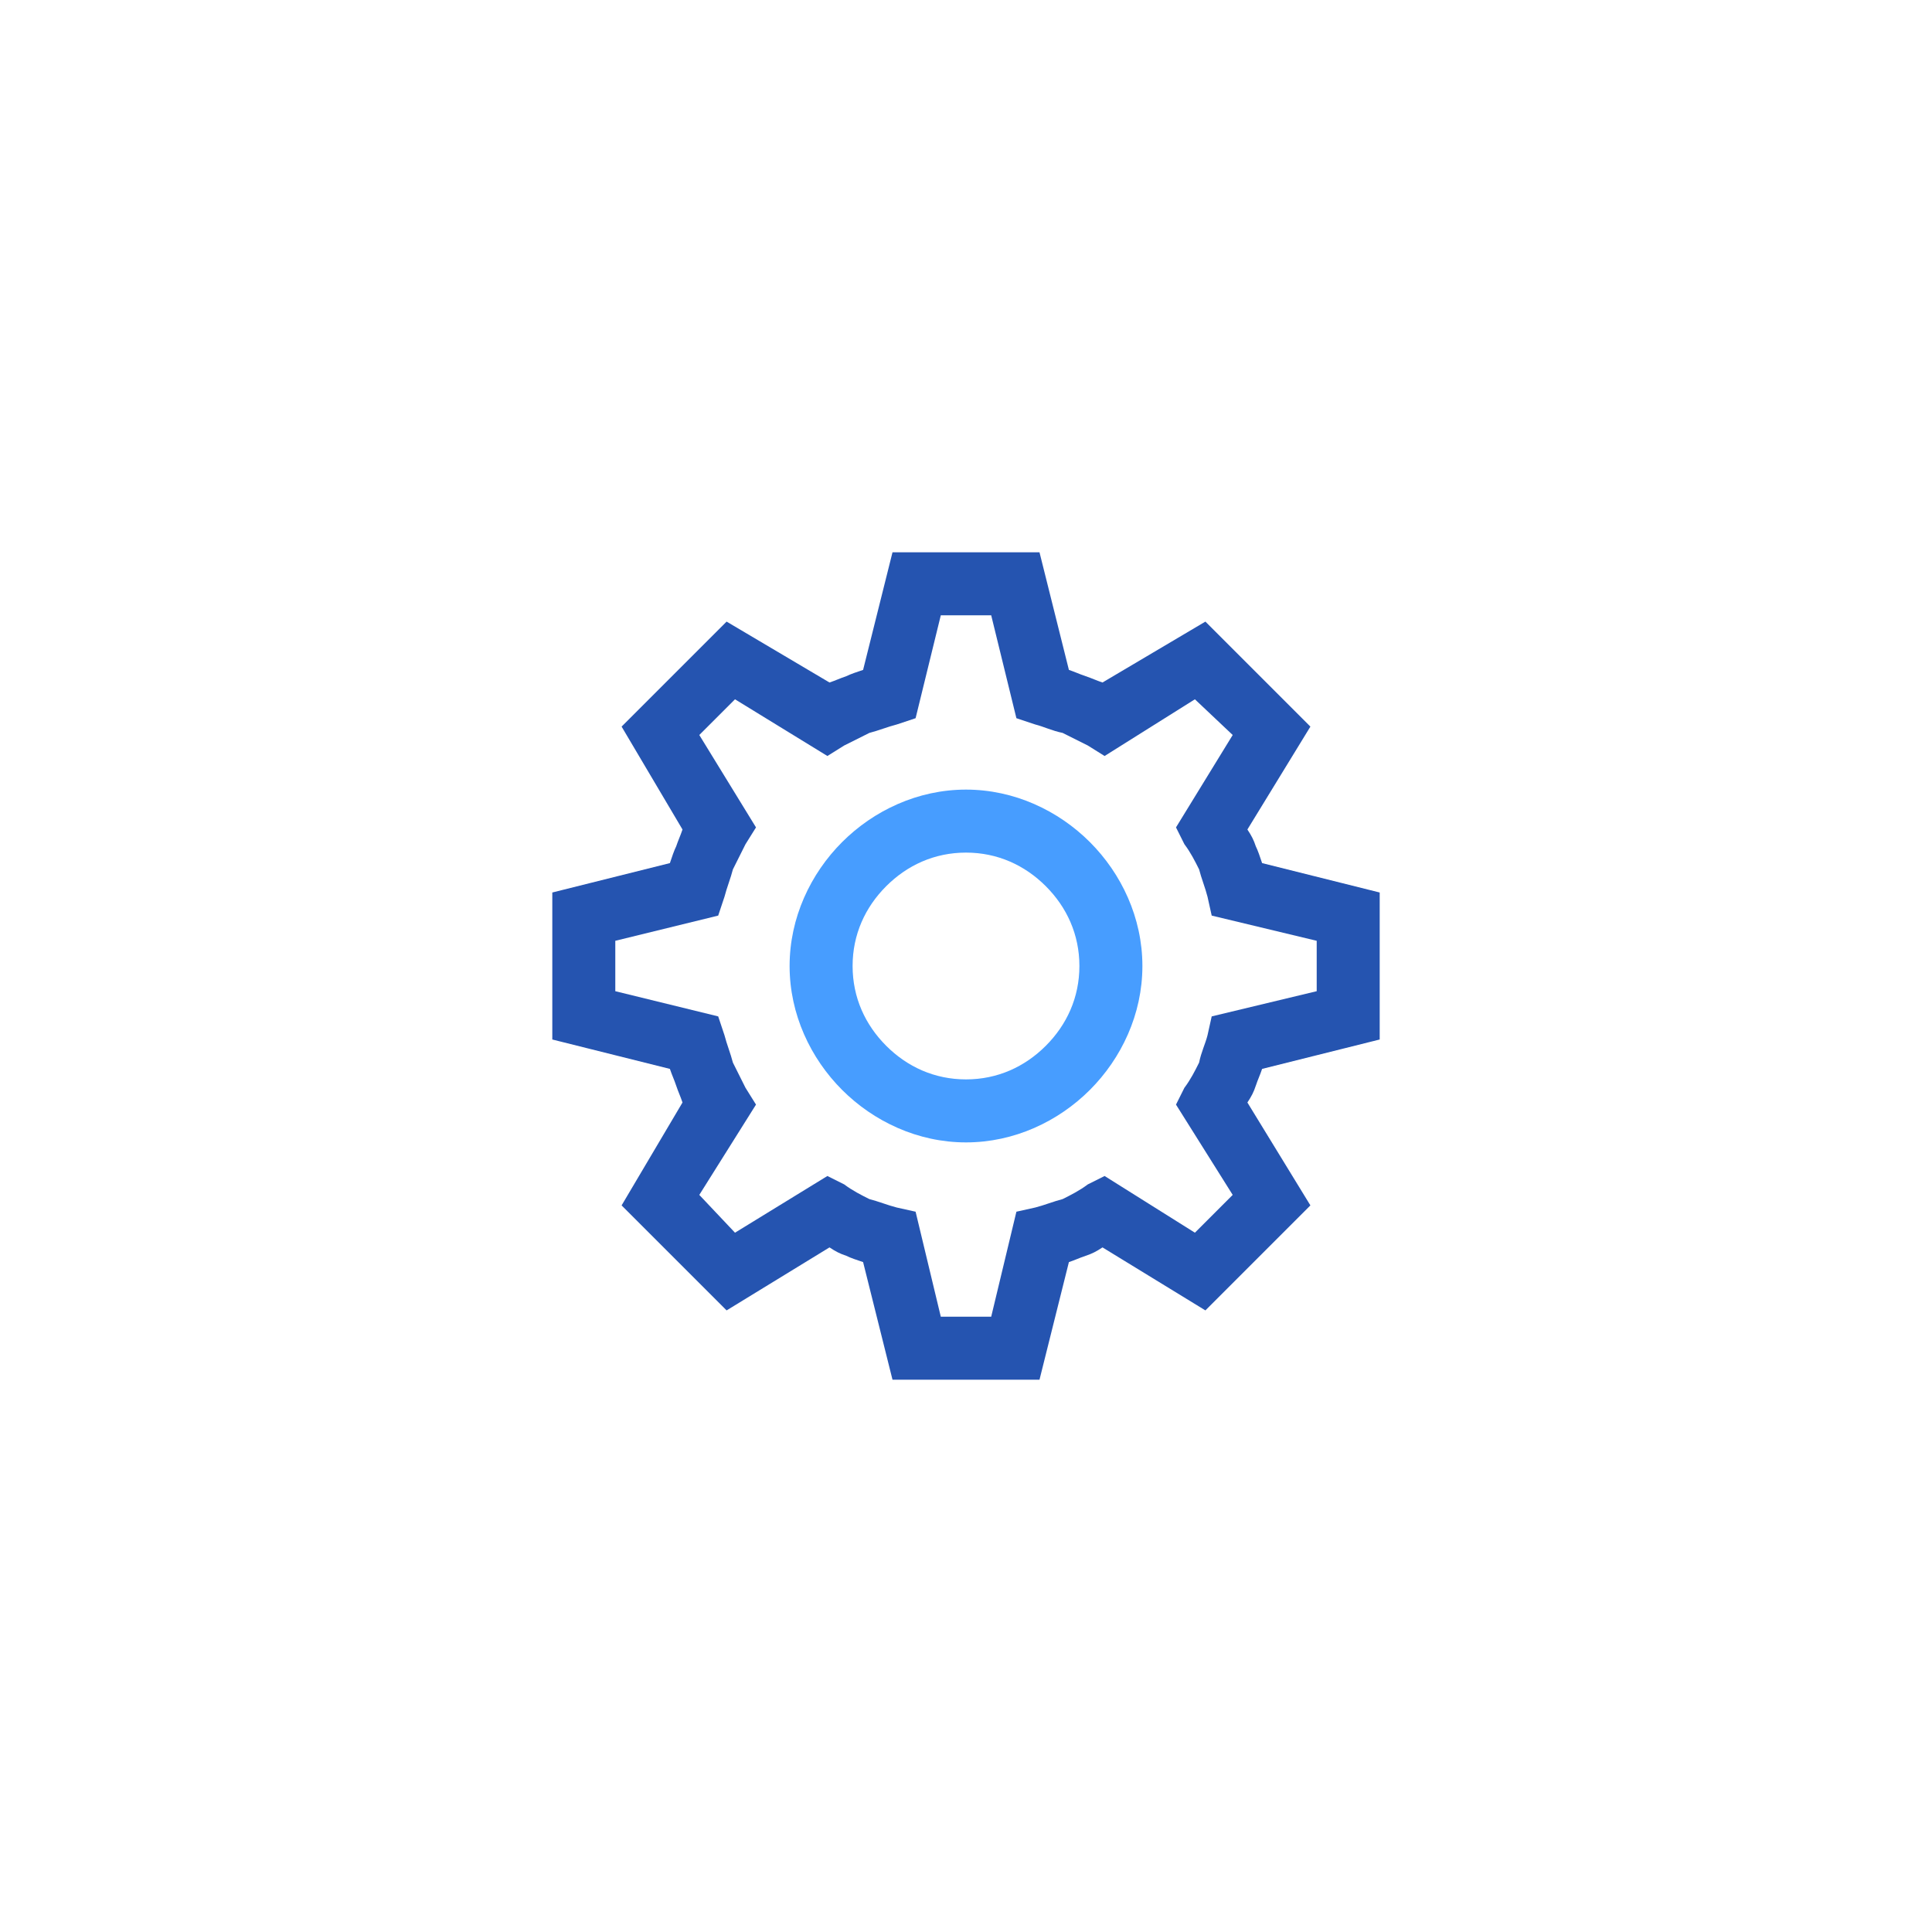 <?xml version="1.0" ?>
<!DOCTYPE svg  PUBLIC '-//W3C//DTD SVG 1.1//EN'  'http://www.w3.org/Graphics/SVG/1.1/DTD/svg11.dtd'>

<svg width="800px" height="800px" viewBox="0 0 9.2 9.2" style="shape-rendering:geometricPrecision; text-rendering:geometricPrecision; image-rendering:optimizeQuality; fill-rule:evenodd; clip-rule:evenodd" version="1.1" xml:space="preserve" xmlns="http://www.w3.org/2000/svg" xmlns:xlink="http://www.w3.org/1999/xlink" xmlns:xodm="http://www.corel.com/coreldraw/odm/2003">
<defs>
<style type="text/css">
   <![CDATA[
    .fil0 {fill:none}
    .fil1 {fill:#2554B0;fill-rule:nonzero}
    .fil2 {fill:#479DFF;fill-rule:nonzero}
   ]]>
  </style>
</defs>
<g id="Layer_x0020_1">
<rect class="fil0" height="9.2" width="9.2"/>
<path class="fil1" d="M4.11 6.01c-0.03,-0.01 -0.06,-0.02 -0.08,-0.03 -0.03,-0.01 -0.05,-0.02 -0.08,-0.04l-0.49 0.3 -0.5 -0.5 0.29 -0.49c-0.01,-0.03 -0.02,-0.05 -0.03,-0.08l0 0c-0.01,-0.03 -0.02,-0.05 -0.03,-0.08l-0.56 -0.14 0 -0.7 0.56 -0.14c0.01,-0.03 0.02,-0.06 0.03,-0.08 0.01,-0.03 0.02,-0.05 0.03,-0.08l-0.29 -0.49 0.5 -0.5 0.49 0.29c0.03,-0.01 0.05,-0.02 0.08,-0.03 0.02,-0.01 0.05,-0.02 0.08,-0.03l0.14 -0.56 0.7 0 0.14 0.56c0.03,0.01 0.05,0.02 0.08,0.03 0.03,0.01 0.05,0.02 0.08,0.03l0.49 -0.29 0.5 0.5 -0.3 0.49c0.02,0.03 0.03,0.05 0.04,0.08l0 0c0.01,0.02 0.02,0.05 0.03,0.08l0.56 0.14 0 0.7 -0.56 0.14c-0.01,0.03 -0.02,0.05 -0.03,0.08 -0.01,0.03 -0.02,0.05 -0.04,0.08l0.3 0.49 -0.5 0.5 -0.49 -0.3c-0.03,0.02 -0.05,0.03 -0.08,0.04l0 0c-0.03,0.01 -0.05,0.02 -0.08,0.03l-0.14 0.56 -0.7 0 -0.14 -0.56zm0.03 -0.3c0.04,0.01 0.09,0.03 0.13,0.04l0.09 0.02 0.12 0.5 0.24 0 0.12 -0.5 0.09 -0.02c0.04,-0.01 0.09,-0.03 0.13,-0.04 0.04,-0.02 0.08,-0.04 0.12,-0.07l0.08 -0.04 0.43 0.27 0.18 -0.18 -0.27 -0.43 0.04 -0.08c0.03,-0.04 0.05,-0.08 0.07,-0.12 0.01,-0.05 0.03,-0.09 0.04,-0.13l0.02 -0.09 0.5 -0.12 0 -0.24 -0.5 -0.12 -0.02 -0.09c-0.01,-0.04 -0.03,-0.09 -0.04,-0.13 -0.02,-0.04 -0.04,-0.08 -0.07,-0.12l-0.04 -0.08 0.27 -0.44 -0.18 -0.17 -0.43 0.27 -0.08 -0.05c-0.04,-0.02 -0.08,-0.04 -0.12,-0.06 -0.05,-0.01 -0.09,-0.03 -0.13,-0.04l-0.09 -0.03 -0.12 -0.49 -0.24 0 -0.12 0.49 -0.09 0.03c-0.04,0.01 -0.09,0.03 -0.13,0.04 -0.04,0.02 -0.08,0.04 -0.12,0.06l-0.08 0.05 -0.44 -0.27 -0.17 0.17 0.27 0.44 -0.05 0.08c-0.02,0.04 -0.04,0.08 -0.06,0.12 -0.01,0.04 -0.03,0.09 -0.04,0.13l-0.03 0.09 -0.49 0.12 0 0.24 0.49 0.12 0.03 0.09c0.01,0.04 0.03,0.09 0.04,0.13 0.02,0.04 0.04,0.08 0.06,0.12l0.05 0.08 -0.27 0.43 0.17 0.18 0.44 -0.27 0.08 0.04c0.04,0.03 0.08,0.05 0.12,0.07z"/>
<path class="fil2" d="M4.6 5.44c-0.23,0 -0.44,-0.1 -0.59,-0.25l0 0c-0.15,-0.15 -0.25,-0.36 -0.25,-0.59 0,-0.23 0.1,-0.44 0.25,-0.59 0.15,-0.15 0.36,-0.25 0.59,-0.25 0.23,0 0.44,0.1 0.59,0.25l0 0c0.15,0.15 0.25,0.36 0.25,0.59 0,0.23 -0.1,0.44 -0.25,0.59l0 0c-0.15,0.15 -0.36,0.25 -0.59,0.25zm-0.38 -0.46c0.1,0.1 0.23,0.16 0.38,0.16 0.15,0 0.28,-0.06 0.38,-0.16l0 0c0.1,-0.1 0.16,-0.23 0.16,-0.38 0,-0.15 -0.06,-0.28 -0.16,-0.38l0 0c-0.1,-0.1 -0.23,-0.16 -0.38,-0.16 -0.15,0 -0.28,0.06 -0.38,0.16 -0.1,0.1 -0.16,0.23 -0.16,0.38 0,0.15 0.06,0.28 0.16,0.38l0 0z"/>
</g>
</svg>
